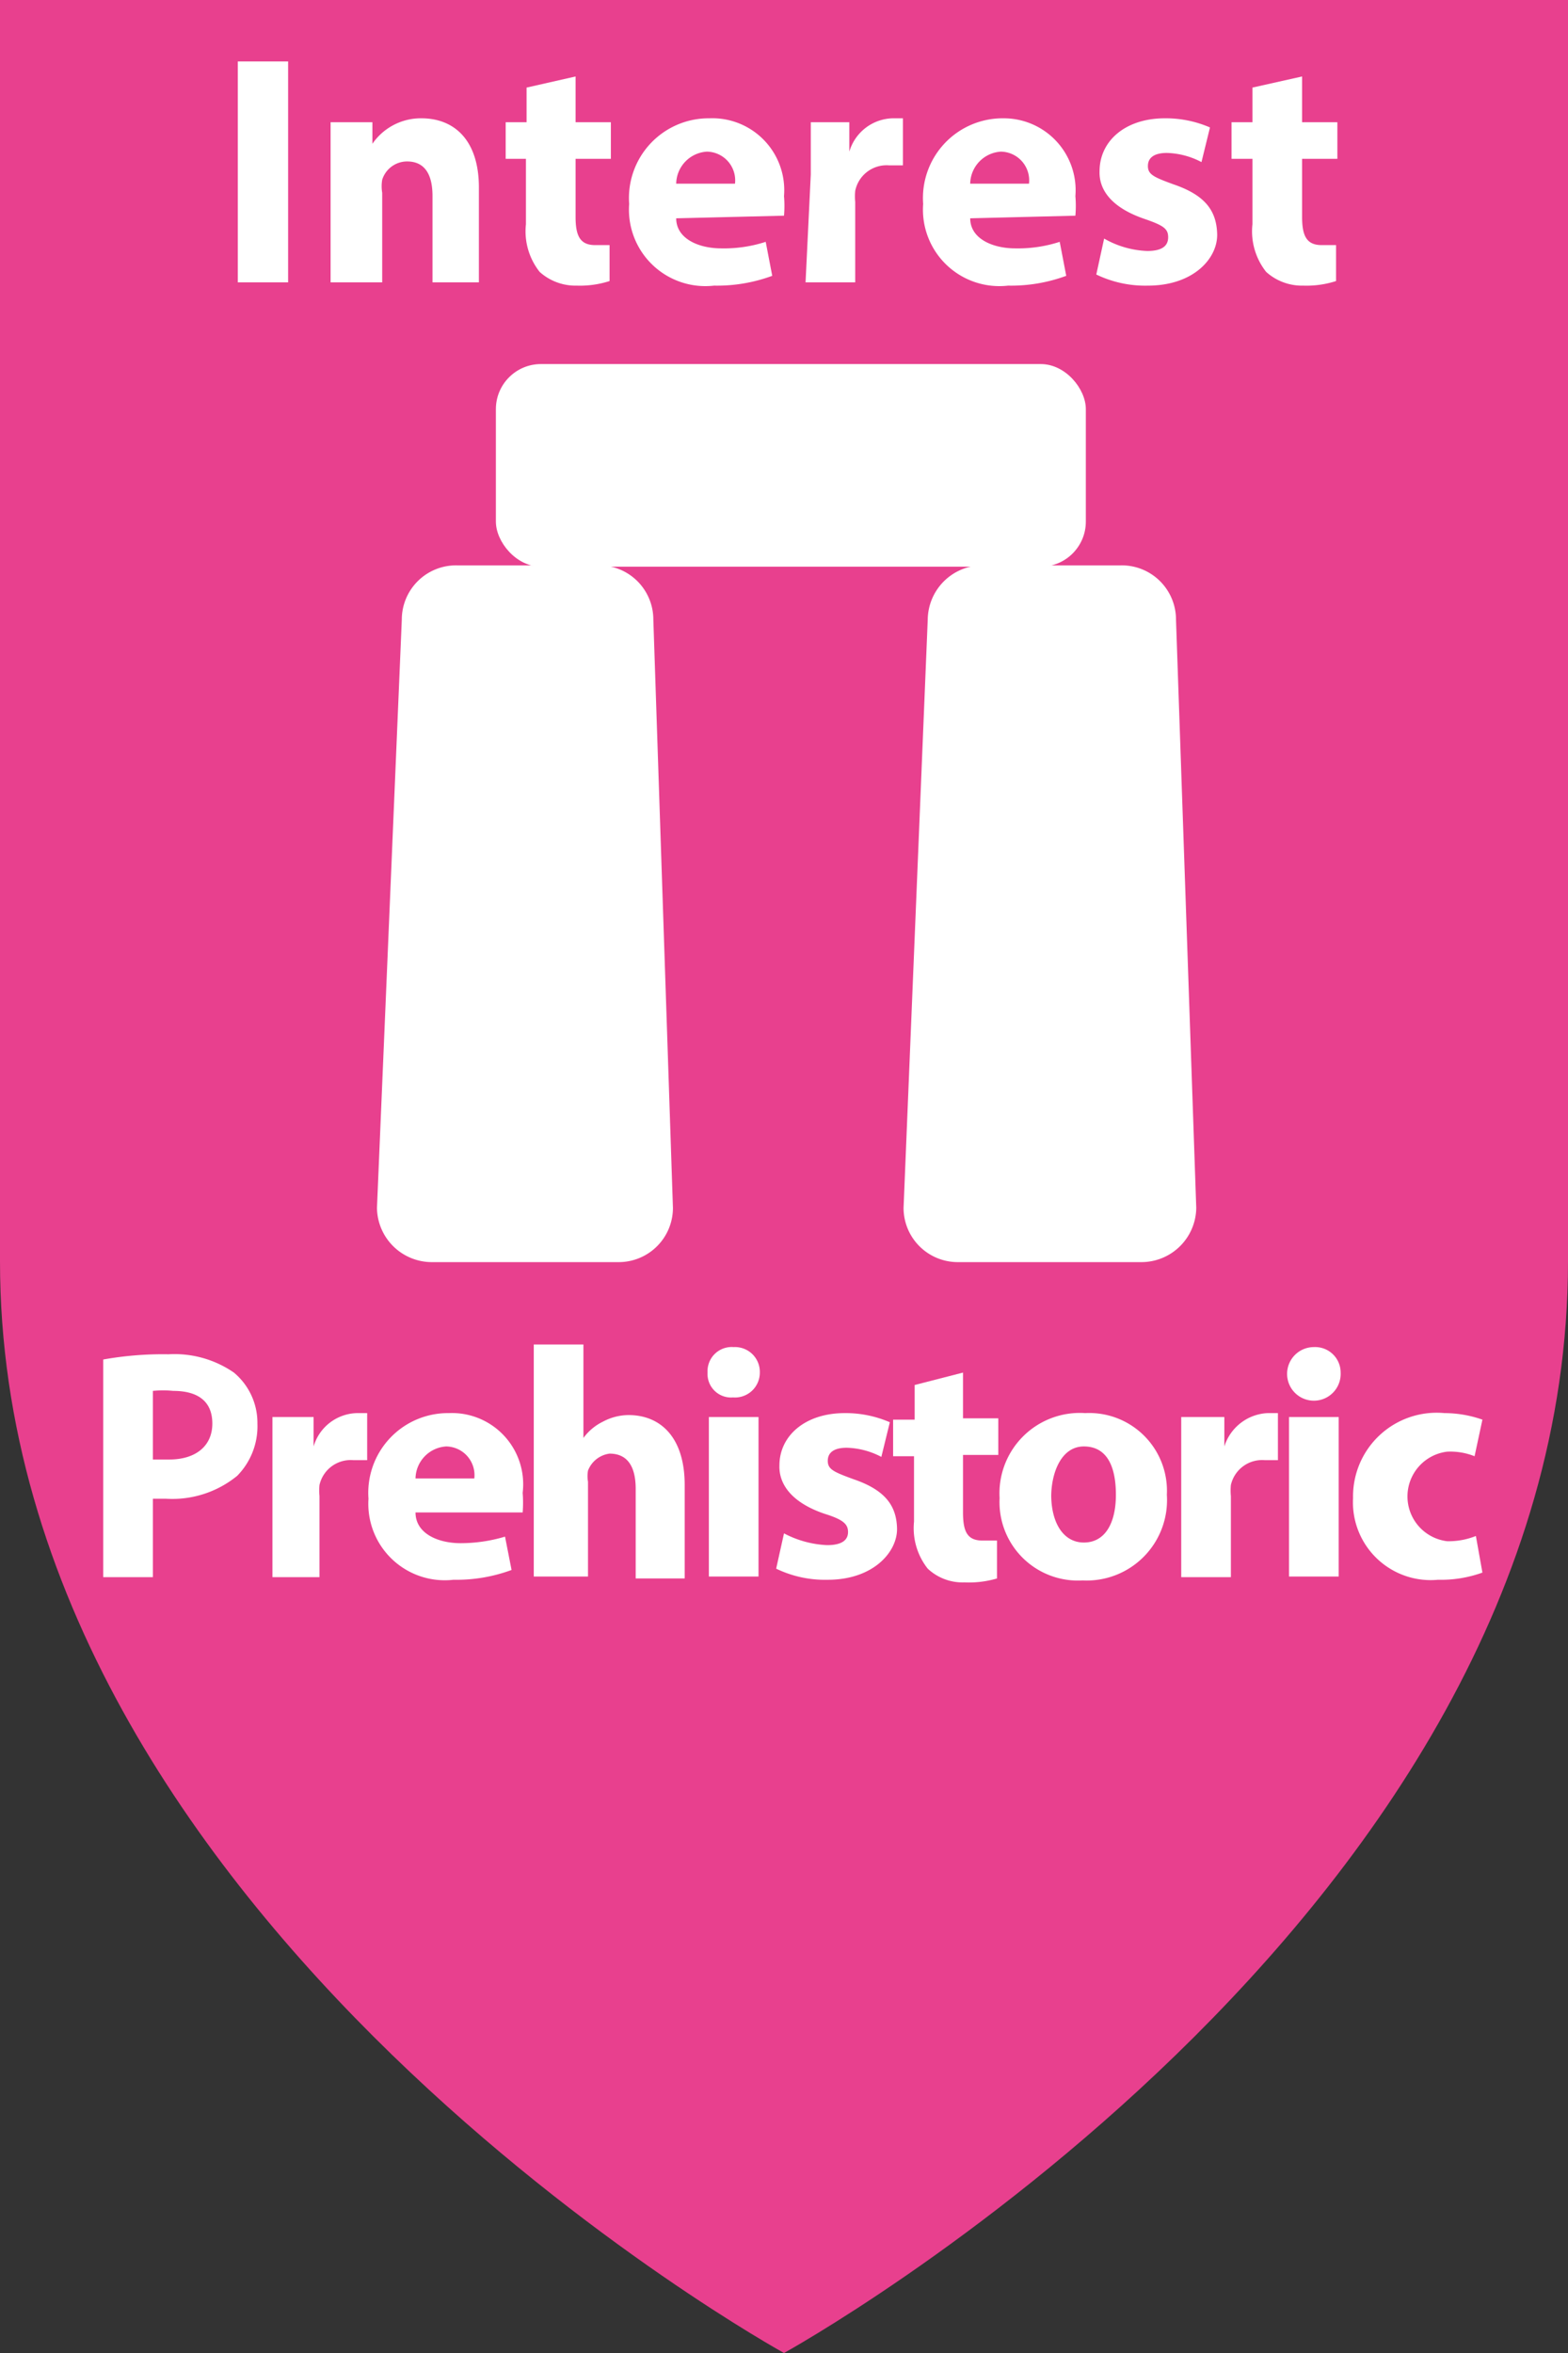 <?xml version="1.0" encoding="utf-8"?><svg xmlns="http://www.w3.org/2000/svg" viewBox="0 0 24 36" height="36" width="24"><rect x="0" y="0" width="24" height="36" fill="#333333" stroke="none"/><defs><style>.cls-1{fill:#e8408e;}.cls-2{fill:none;}.cls-3{isolation:isolate;}.cls-4{fill:#fff;}</style></defs><g id="Interest"><g id="Interest-2" data-name="Interest"><path class="cls-1" d="M24,0V19.3C24,29.4,12,36,12,36S0,29.4,0,19.3V0H24Z" transform="translate(0 0)" /><rect class="cls-2" y="0.8" width="24" height="6.8" /><g class="cls-3"><path class="cls-4" d="M4.41.94V4.32H3.64V.94Z" transform="translate(0 0)" /><path class="cls-4" d="M5.06,2.65c0-.31,0-.57,0-.78H5.7l0,.33h0a.9.9,0,0,1,.75-.39c.5,0,.88.33.88,1.06V4.32H6.62V3c0-.32-.11-.53-.39-.53a.4.4,0,0,0-.38.28.6.6,0,0,0,0,.2V4.32H5.06Z" transform="translate(0 0)" /><path class="cls-4" d="M8.81,1.17v.7h.54v.56H8.81v.89c0,.29.07.43.3.43l.22,0V4.3a1.48,1.48,0,0,1-.5.07.82.82,0,0,1-.57-.21,1,1,0,0,1-.21-.73v-1H7.74V1.87h.32V1.34Z" transform="translate(0 0)" /><path class="cls-4" d="M10.35,3.34c0,.31.34.46.69.46a2.07,2.07,0,0,0,.68-.1l.1.52a2.44,2.44,0,0,1-.89.15,1.17,1.17,0,0,1-1.3-1.25,1.22,1.22,0,0,1,1.23-1.31A1.1,1.1,0,0,1,12,3a1.74,1.74,0,0,1,0,.3Zm.9-.53a.44.44,0,0,0-.43-.49.5.5,0,0,0-.47.49Z" transform="translate(0 0)" /><path class="cls-4" d="M12.41,2.67c0-.36,0-.59,0-.8H13l0,.45h0a.71.71,0,0,1,.66-.51h.16v.72l-.21,0a.49.49,0,0,0-.52.39.91.91,0,0,0,0,.17V4.32h-.76Z" transform="translate(0 0)" /><path class="cls-4" d="M14.85,3.34c0,.31.34.46.69.46a2.07,2.07,0,0,0,.68-.1l.1.52a2.44,2.44,0,0,1-.89.15,1.17,1.17,0,0,1-1.3-1.25,1.22,1.22,0,0,1,1.23-1.31A1.1,1.1,0,0,1,16.46,3a1.74,1.74,0,0,1,0,.3Zm.9-.53a.44.44,0,0,0-.43-.49.5.5,0,0,0-.47.49Z" transform="translate(0 0)" /><path class="cls-4" d="M16.9,3.65a1.43,1.43,0,0,0,.66.19c.23,0,.32-.08.32-.21s-.07-.18-.36-.28c-.5-.17-.7-.44-.69-.73,0-.46.39-.81,1-.81a1.7,1.7,0,0,1,.69.14l-.13.53a1.2,1.2,0,0,0-.53-.14c-.19,0-.29.07-.29.2s.09.17.39.28c.47.16.66.39.67.76s-.36.79-1.06.79a1.72,1.72,0,0,1-.79-.17Z" transform="translate(0 0)" /><path class="cls-4" d="M19.93,1.17v.7h.54v.56h-.54v.89c0,.29.07.43.3.43l.22,0V4.3a1.48,1.48,0,0,1-.5.07.82.82,0,0,1-.57-.21,1,1,0,0,1-.21-.73v-1h-.32V1.87h.32V1.34Z" transform="translate(0 0)" /></g></g></g><g id="Layer_54" data-name="Layer 54"><path class="cls-4" d="M1.58,20.8a5.2,5.2,0,0,1,1-.08,1.6,1.6,0,0,1,1,.28,1,1,0,0,1,.36.78,1.08,1.08,0,0,1-.31.8,1.57,1.57,0,0,1-1.09.35H2.34v1.2H1.58Zm.76,1.53.25,0c.41,0,.66-.21.66-.55s-.22-.5-.6-.5a1.56,1.56,0,0,0-.31,0Z" transform="translate(0 0)" /><path class="cls-4" d="M4.17,22.48c0-.36,0-.59,0-.8H4.8l0,.45h0a.71.71,0,0,1,.66-.51h.16v.72l-.21,0a.49.49,0,0,0-.52.38.91.91,0,0,0,0,.17v1.24H4.17Z" transform="translate(0 0)" /><path class="cls-4" d="M6.36,23.14c0,.32.34.47.69.47a2.37,2.37,0,0,0,.68-.1l.1.51a2.44,2.44,0,0,1-.89.15,1.17,1.17,0,0,1-1.3-1.24,1.22,1.22,0,0,1,1.23-1.31A1.09,1.09,0,0,1,8,22.84a1.9,1.9,0,0,1,0,.3Zm.9-.52a.44.44,0,0,0-.43-.49.5.5,0,0,0-.47.49Z" transform="translate(0 0)" /><path class="cls-4" d="M8.17,20.57h.76V22h0a.81.81,0,0,1,.3-.25.84.84,0,0,1,.39-.1c.49,0,.86.34.86,1.07v1.43H9.73V22.78c0-.32-.11-.54-.4-.54A.41.41,0,0,0,9,22.5a.5.5,0,0,0,0,.17v1.45H8.17Z" transform="translate(0 0)" /><path class="cls-4" d="M11.63,21a.38.38,0,0,1-.41.38.36.36,0,0,1-.39-.38.37.37,0,0,1,.4-.39A.38.38,0,0,1,11.63,21Zm-.78,3.12V21.68h.76v2.44Z" transform="translate(0 0)" /><path class="cls-4" d="M12,23.46a1.56,1.56,0,0,0,.66.18c.23,0,.32-.08.32-.2s-.07-.19-.36-.28c-.5-.17-.7-.45-.69-.74,0-.45.39-.8,1-.8a1.7,1.7,0,0,1,.69.14l-.13.53a1.2,1.2,0,0,0-.53-.14c-.19,0-.29.07-.29.2s.09.17.39.28c.47.16.66.39.67.75s-.36.79-1.06.79a1.72,1.72,0,0,1-.79-.17Z" transform="translate(0 0)" /><path class="cls-4" d="M14.74,21v.7h.54v.56h-.54v.88c0,.3.07.43.3.43l.22,0v.58a1.53,1.53,0,0,1-.5.06A.78.78,0,0,1,14.2,24a1,1,0,0,1-.21-.72v-1h-.32v-.56H14v-.53Z" transform="translate(0 0)" /><path class="cls-4" d="M17.86,22.87a1.23,1.23,0,0,1-1.29,1.31,1.2,1.2,0,0,1-1.27-1.26,1.23,1.23,0,0,1,1.31-1.3A1.19,1.19,0,0,1,17.86,22.87Zm-1.77,0c0,.42.18.73.5.73s.49-.29.49-.73-.14-.74-.49-.74S16.09,22.54,16.09,22.9Z" transform="translate(0 0)" /><path class="cls-4" d="M18.08,22.48c0-.36,0-.59,0-.8h.66l0,.45h0a.73.73,0,0,1,.66-.51h.16v.72l-.2,0a.49.49,0,0,0-.52.38.88.88,0,0,0,0,.17v1.24h-.76Z" transform="translate(0 0)" /><path class="cls-4" d="M20.52,21a.41.41,0,1,1-.41-.39A.39.39,0,0,1,20.52,21Zm-.79,3.12V21.68h.76v2.44Z" transform="translate(0 0)" /><path class="cls-4" d="M22.69,24.06a1.87,1.87,0,0,1-.68.11,1.19,1.19,0,0,1-1.3-1.25,1.28,1.28,0,0,1,1.4-1.3,1.76,1.76,0,0,1,.58.1l-.12.56a1,1,0,0,0-.42-.07.69.69,0,0,0,0,1.37,1.12,1.12,0,0,0,.44-.08Z" transform="translate(0 0)" /><rect class="cls-4" x="7.59" y="5.57" width="9.03" height="3.1" rx="0.69" /><path class="cls-4" d="M10,9.48l.3,9a.83.83,0,0,1-.83.83H6.61a.84.84,0,0,1-.84-.83l.38-9A.83.83,0,0,1,7,8.65H9.14A.83.83,0,0,1,10,9.48Z" transform="translate(0 0)" /><path class="cls-4" d="M18,9.48l.31,9a.84.84,0,0,1-.84.83H14.66a.83.83,0,0,1-.83-.83l.37-9A.84.84,0,0,1,15,8.65h2.15A.83.83,0,0,1,18,9.48Z" transform="translate(0 0)" /></g></svg>